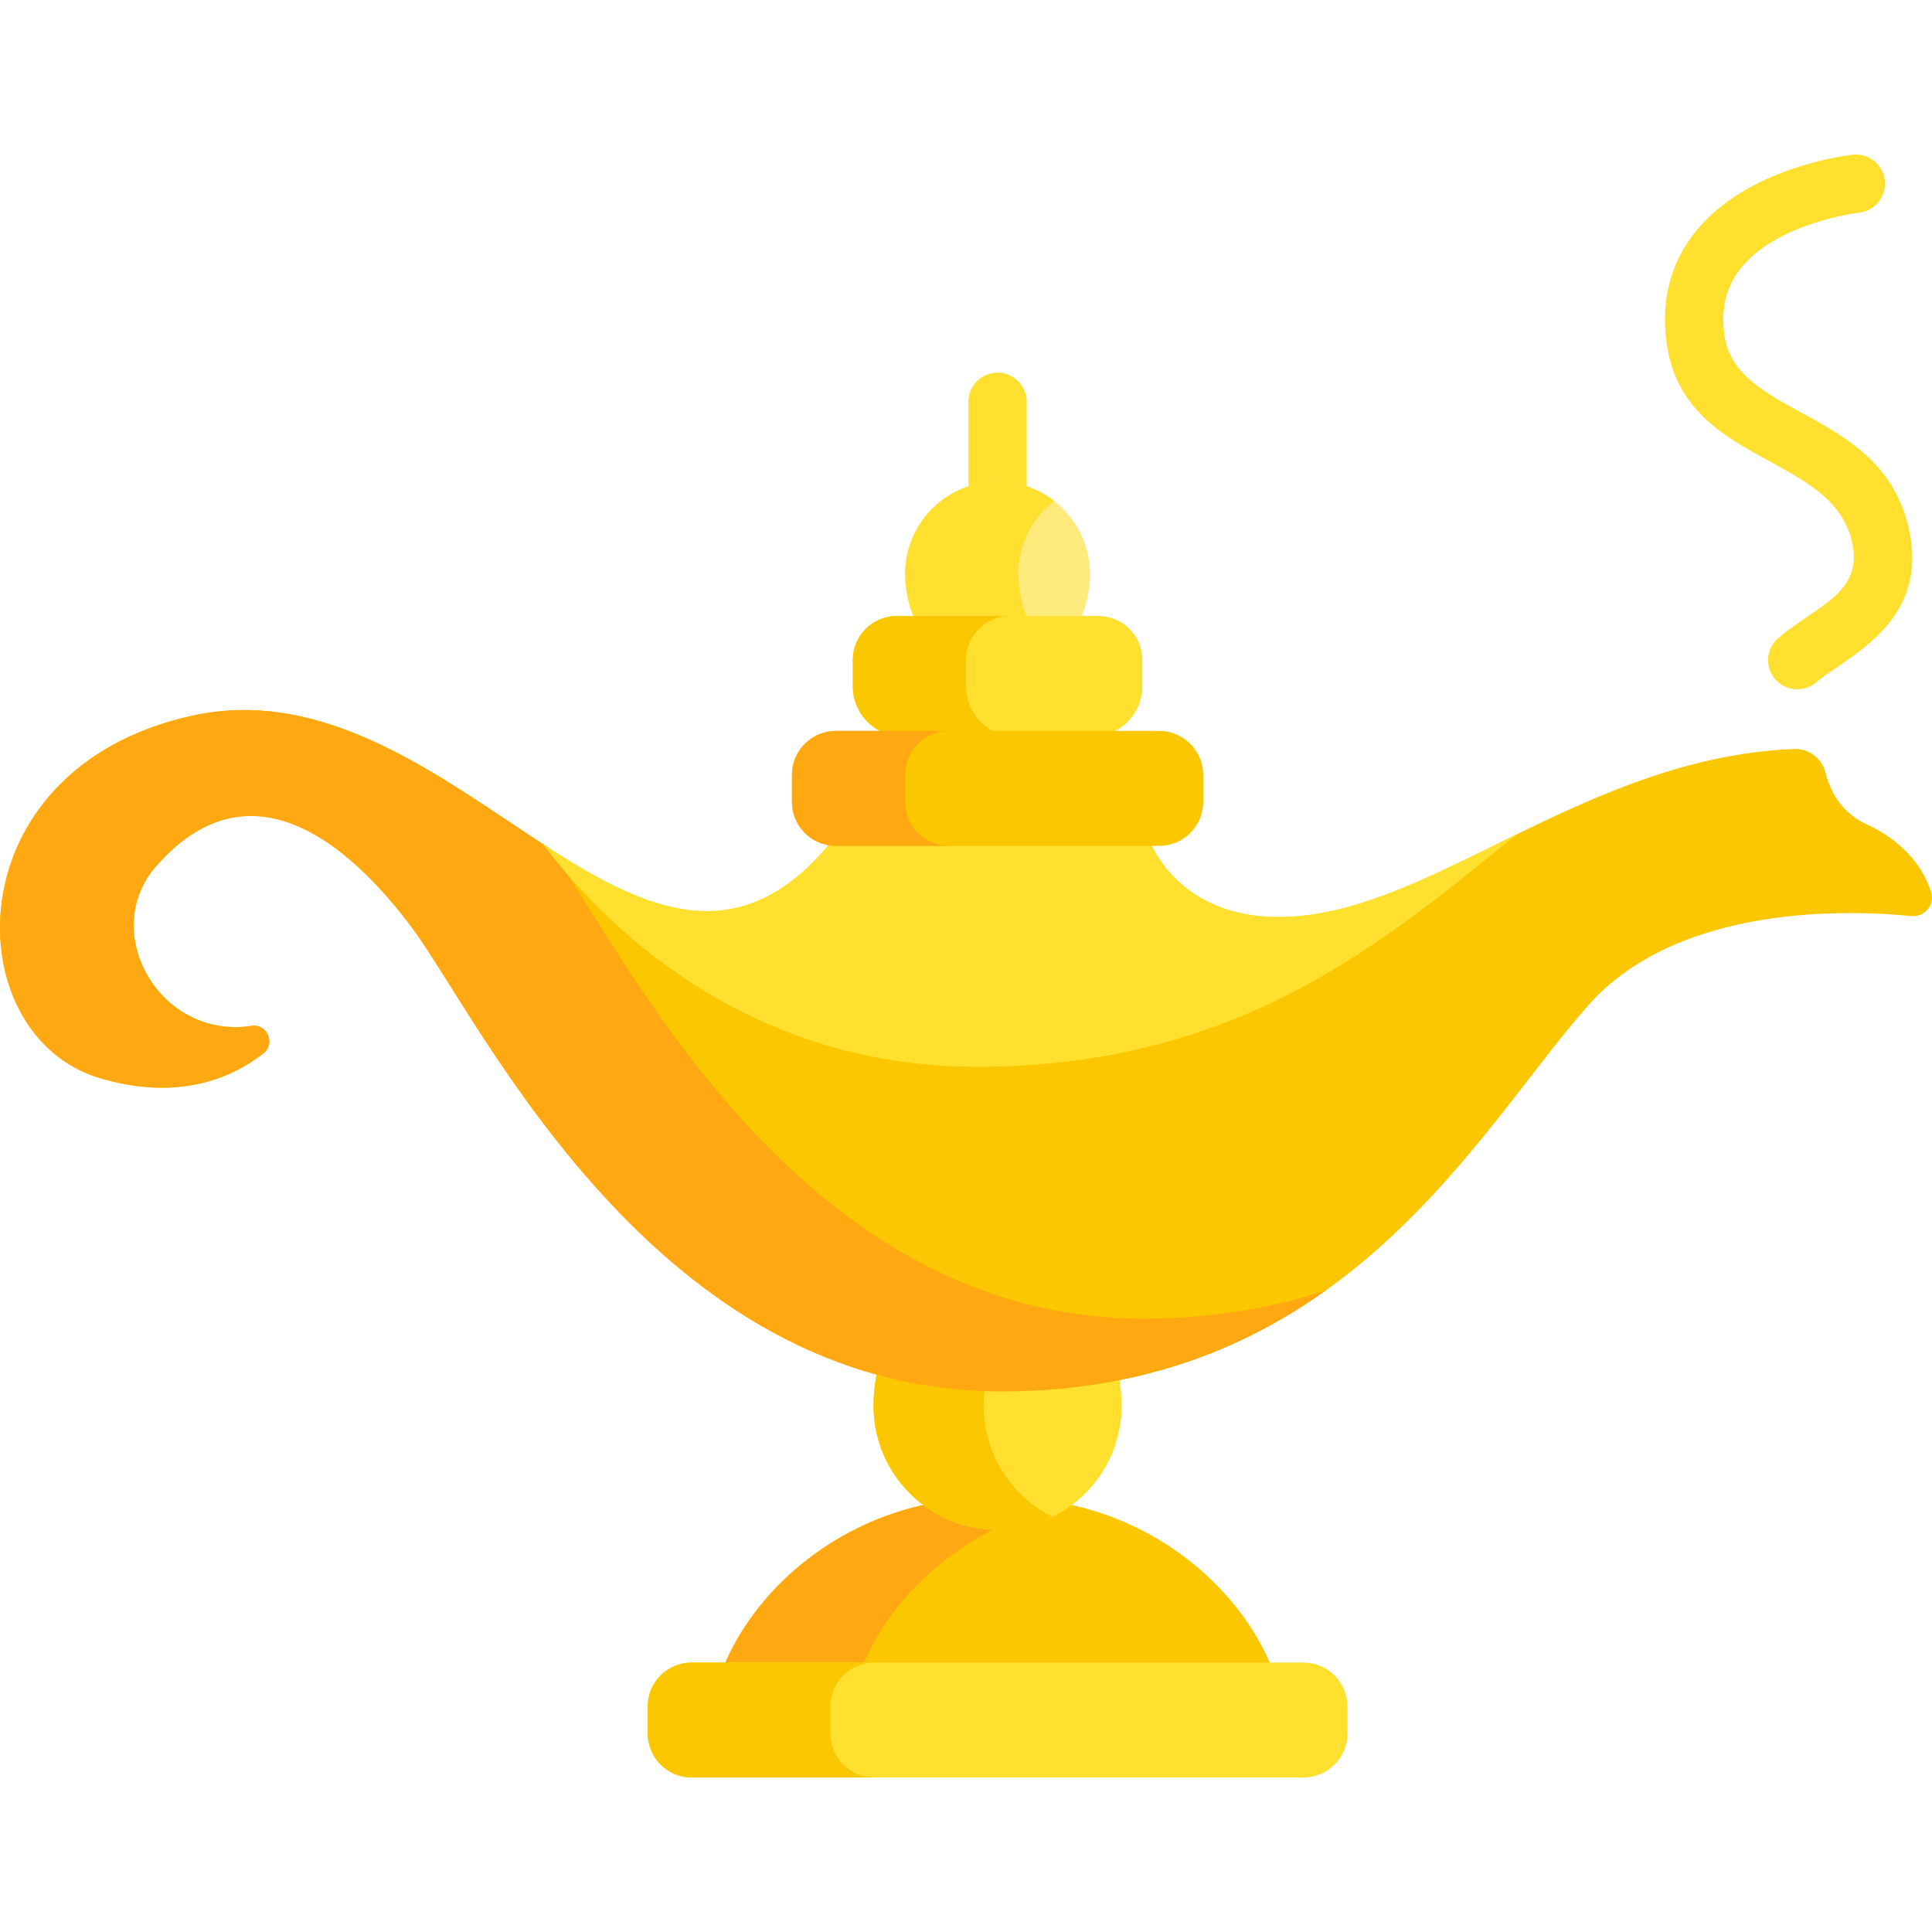 <svg id="Capa_1" enable-background="new 0 0 512 512" height="512" viewBox="0 0 512 512" width="512" xmlns="http://www.w3.org/2000/svg"><g><path d="m282.956 398.611c-5.288 3.631-11.687 5.759-18.586 5.759s-13.299-2.129-18.586-5.759c-25.322 5.202-45.655 22.844-53.979 43.006h145.13c-8.324-20.162-28.657-37.804-53.979-43.006z" fill="#fbc700"/><g><path d="m265.351 404.332c-.328.01-.651.038-.981.038-6.899 0-13.299-2.129-18.586-5.759-25.322 5.202-45.655 22.845-53.979 43.006h36.743c6.338-15.35 19.641-29.233 36.803-37.285z" fill="#ffa812"/></g><path d="m345.43 440.587h-162.12c-6.442 0-11.664 5.222-11.664 11.663v7.137c0 6.442 5.222 11.664 11.664 11.664h162.12c6.442 0 11.664-5.222 11.664-11.664v-7.137c0-6.441-5.222-11.663-11.664-11.663z" fill="#ffe02f"/><path d="m220.065 459.387v-7.137c0-6.441 5.222-11.664 11.664-11.664h-48.419c-6.442 0-11.664 5.222-11.664 11.664v7.137c0 6.442 5.222 11.664 11.664 11.664h48.419c-6.442 0-11.664-5.222-11.664-11.664z" fill="#fbc700"/><path d="m265.328 367.695c-11.666 0-22.584-1.58-32.799-4.381-.672 2.614-1.039 6.381-1.039 9.206 0 18.159 14.721 32.88 32.88 32.88s32.88-14.721 32.88-32.88c0-2.316-.255-5.601-.712-7.781-9.616 1.903-19.986 2.956-31.21 2.956z" fill="#ffe02f"/><g><path d="m260.678 372.52c0-1.476.102-3.208.294-4.899-10.039-.342-19.511-1.857-28.444-4.307-.672 2.614-1.039 6.381-1.039 9.206 0 18.159 14.721 32.88 32.88 32.88 5.243 0 10.196-1.233 14.594-3.416-10.834-5.377-18.285-16.548-18.285-29.464z" fill="#fbc700"/></g><g><path d="m264.37 142.449c-4.267 0-7.726-3.459-7.726-7.726v-28.245c0-4.268 3.459-7.726 7.726-7.726s7.726 3.459 7.726 7.726v28.245c0 4.267-3.459 7.726-7.726 7.726z" fill="#ffe02f"/></g><g><path d="m470.352 179.891c-2.732-3.278-2.289-8.15.989-10.882 10.101-8.418 21.949-11.789 19.664-24.409-4.516-24.939-45.169-20.618-49.403-54.217-1.387-10.999 1.152-20.679 7.547-28.772 13.743-17.389 40.703-20.491 41.843-20.614 4.246-.476 8.054 2.607 8.513 6.85.459 4.238-2.603 8.047-6.84 8.511-.43.05-21.793 2.636-31.422 14.871-3.759 4.777-5.169 10.41-4.31 17.22 2.9 23.006 43.096 19.256 49.278 53.397 4.265 23.551-16.756 32.18-24.976 39.033-3.279 2.732-8.15 2.291-10.883-.988z" fill="#ffe02f"/></g><path d="m511.772 236.44c-2.301-7.279-8.144-13.941-17.223-18.059-6.82-3.093-9.646-9.123-10.815-13.747-.948-3.751-4.457-6.303-8.322-6.148-30.241 1.207-56.331 14.204-80.005 25.833-33.592 27.255-71.546 56.303-136.503 56.303-58.35 0-94.841-34.02-111.67-54.761-28.532-18.225-59.874-44.287-96.488-36.154-63.712 14.152-62.205 84.702-24.328 95.988 20.304 6.05 34.435.375 43.323-6.468 3.397-2.616 1.122-8.014-3.116-7.363-24.262 3.722-40.486-24.843-25.311-42.228 26.658-30.541 54.473-1.763 67.871 16.217 18.344 24.618 63.992 122.874 156.143 122.874 90.836 0 125.917-68.752 155.533-102.247 23.882-27.009 69.084-25.361 85.694-23.71 3.494.346 6.276-2.982 5.217-6.33z" fill="#fbc700"/><g><path d="m302.93 349.446c-92.151 0-137.798-98.255-156.143-122.874-.477-.641-.98-1.299-1.493-1.964-28.013-18.138-58.761-42.852-94.548-34.903-63.712 14.152-62.205 84.702-24.328 95.988 20.304 6.05 34.435.375 43.323-6.468 3.397-2.616 1.122-8.014-3.116-7.363-24.262 3.722-40.486-24.843-25.311-42.228 26.658-30.541 54.473-1.763 67.871 16.217 18.344 24.618 63.992 122.874 156.143 122.874 36.683 0 64.27-11.215 86.079-26.79-14.175 4.723-30.195 7.511-48.477 7.511z" fill="#ffa812"/></g><path d="m286.191 164.272c1.706-3.339 2.674-8.147 2.674-12.154 0-13.528-10.966-24.494-24.494-24.494s-24.494 10.966-24.494 24.494c0 4.007.968 8.815 2.674 12.154z" fill="#ffea7e"/><g fill="#ffe02f"><path d="m279.371 132.762c-4.145-3.217-9.347-5.137-15.001-5.137-13.528 0-24.494 10.966-24.494 24.494 0 4.007.968 8.815 2.674 12.154h30.001c-1.706-3.339-2.674-8.147-2.674-12.154 0-7.875 3.72-14.876 9.494-19.357z"/><path d="m258.904 282.681c69.102 0 107.646-32.874 142.887-61.492-18.12 8.841-34.792 17.572-50.74 20.609-37.02 7.051-46.187-18.659-46.187-18.659h-84.618c-24.214 29.626-48.936 18.453-76.284.606 15.059 19.947 52.479 58.936 114.942 58.936z"/><path d="m258.904 282.681c69.102 0 107.646-32.874 142.887-61.492-18.12 8.841-34.792 17.572-50.74 20.609-37.02 7.051-46.187-18.659-46.187-18.659h-84.618c-24.214 29.626-48.936 18.453-76.284.606 15.059 19.947 52.479 58.936 114.942 58.936z"/><path d="m302.741 182.042v-7.137c0-6.442-5.222-11.664-11.664-11.664h-53.416c-6.442 0-11.664 5.222-11.664 11.664v7.137c0 6.442 5.222 12.694 11.664 12.694h53.416c6.442 0 11.664-6.252 11.664-12.694z"/></g><path d="m256 182.042v-7.137c0-6.441 5.222-11.663 11.664-11.663h-30.001c-6.442 0-11.663 5.222-11.663 11.663v7.137c0 6.441 5.222 12.694 11.663 12.694h30.001c-6.442 0-11.664-6.252-11.664-12.694z" fill="#fbc700"/><path d="m307.202 193.706h-85.664c-6.442 0-11.664 5.222-11.664 11.664v7.137c0 6.442 5.222 11.664 11.664 11.664h85.664c6.442 0 11.664-5.222 11.664-11.664v-7.137c-.001-6.442-5.223-11.664-11.664-11.664z" fill="#fbc700"/><path d="m239.876 212.506v-7.137c0-6.442 5.222-11.663 11.663-11.663h-30.001c-6.442 0-11.663 5.222-11.663 11.663v7.137c0 6.442 5.222 11.664 11.663 11.664h30.001c-6.441 0-11.663-5.222-11.663-11.664z" fill="#ffa812"/></g></svg>
